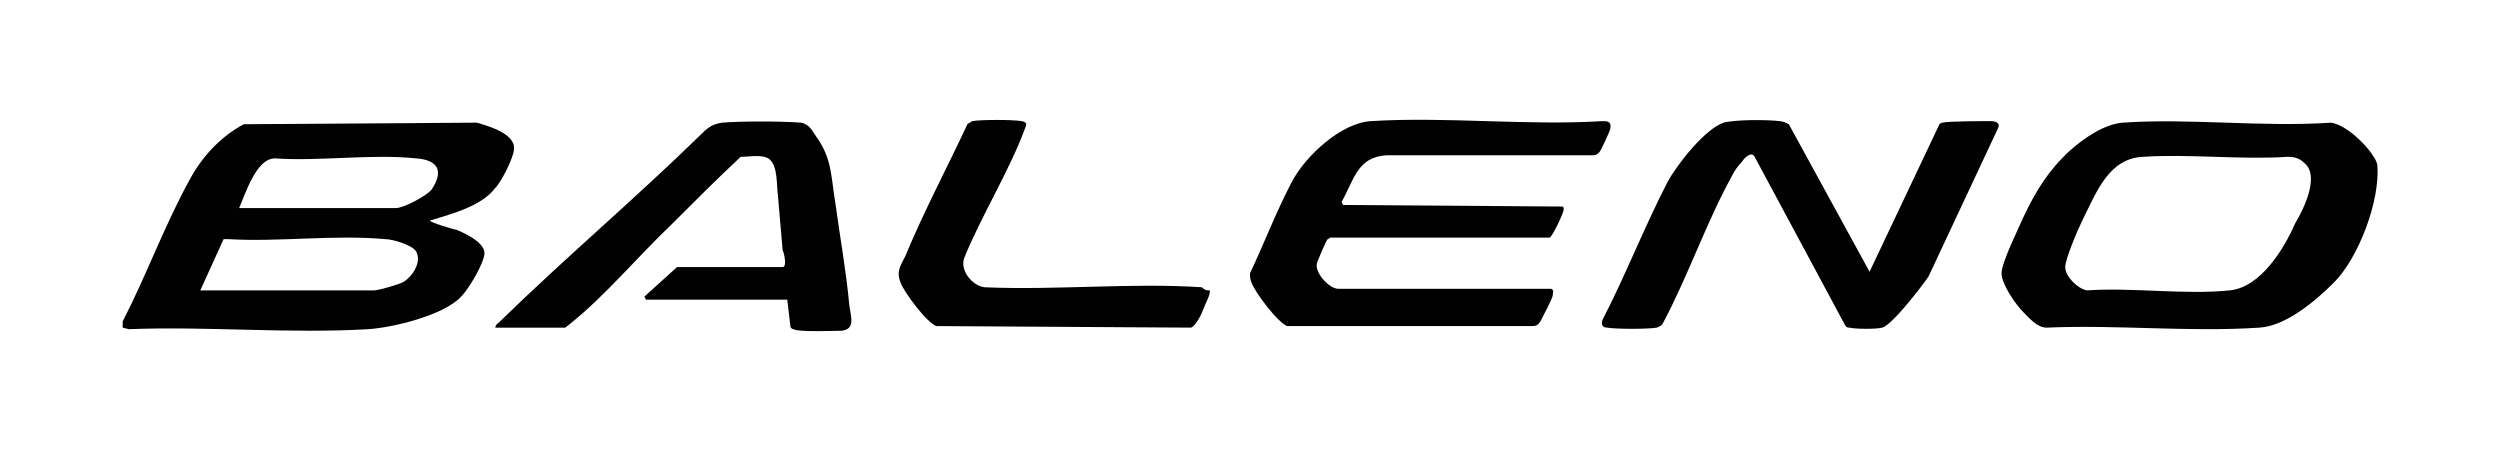 <?xml version="1.0" encoding="utf-8"?>
<!-- Generator: Adobe Illustrator 28.1.0, SVG Export Plug-In . SVG Version: 6.00 Build 0)  -->
<svg version="1.1" id="Layer_1" xmlns="http://www.w3.org/2000/svg" xmlns:xlink="http://www.w3.org/1999/xlink" x="0px" y="0px"
	 viewBox="0 0 161 29" style="enable-background:new 0 0 161 29;" xml:space="preserve">
<style type="text/css">
	.st0{fill:none;}
	.st1{fill:#271D1C;}
	.st2{fill:#0565AE;}
	.st3{fill:#DBDCDB;}
	.st4{fill-rule:evenodd;clip-rule:evenodd;fill:#231F20;}
	.st5{fill:#28201F;}
	.st6{fill:#010101;}
</style>
<rect x="0.1" y="0.5" class="st0" width="160" height="28"/>
<g>
	<path class="st6" d="M27.7,14.2c-0.1,0.1,1.6,0.6,1.7,0.6c0.5,0.2,1.8,0.8,1.8,1.5c0,0.6-1,2.3-1.5,2.8c-1.1,1.2-4.4,2-6,2.1
		c-5.1,0.3-10.4-0.2-15.4,0l-0.4-0.1l0-0.4c1.5-2.9,2.7-6.2,4.3-9.1c0.8-1.5,2-2.8,3.5-3.6l15-0.1c0.7,0.2,2.5,0.7,2.4,1.7
		c0,0.5-0.8,2.1-1.2,2.5C31,13.3,29,13.8,27.7,14.2L27.7,14.2z M15.4,13.4h10.1c0.5,0,2-0.8,2.3-1.2c0.8-1.2,0.4-1.9-1-2
		c-2.9-0.3-6.2,0.2-9.1,0C16.5,10.2,15.8,12.5,15.4,13.4L15.4,13.4z M12.9,18.7h11.2c0.3,0,1.6-0.4,1.8-0.5c0.6-0.3,1.3-1.3,0.9-2
		c-0.2-0.4-1.5-0.8-2-0.8c-3.3-0.3-6.9,0.2-10.1,0l-0.3,0L12.9,18.7L12.9,18.7z"/>
	<path class="st6" d="M150.3,18.2c-1.2,1.2-3.1,2.8-4.8,2.9c-4.5,0.3-9.2-0.2-13.7,0c-0.6,0-1.1-0.6-1.5-1c-0.5-0.5-1.4-1.8-1.4-2.5
		c0-0.7,1.1-2.9,1.4-3.6c0.8-1.7,1.6-3,3-4.3c0.9-0.8,2.2-1.7,3.4-1.8c4.3-0.3,9,0.3,13.4,0c0.9,0.1,2.2,1.3,2.7,2.1
		c0.2,0.3,0.2,0.3,0.3,0.6C153.3,12.9,151.9,16.6,150.3,18.2L150.3,18.2z M148.4,10.5c-0.3-0.3-0.6-0.4-1.1-0.4
		c-3,0.2-6.3-0.2-9.3,0c-2.2,0.1-3,2.3-3.9,4.1c-0.3,0.6-1.1,2.5-1.1,3c0,0.6,0.8,1.4,1.4,1.5c3-0.2,6.3,0.3,9.2,0
		c2-0.2,3.5-2.7,4.2-4.3C148.4,13.4,149.4,11.3,148.4,10.5z"/>
	<path class="st6" d="M100.6,13.3c0.1,0,0.1,0.1,0.1,0.2c0,0.2-0.7,1.7-0.9,1.8l-14.1,0c-0.1,0-0.1,0.1-0.2,0.1
		c-0.1,0.1-0.7,1.5-0.7,1.6c-0.1,0.6,0.8,1.6,1.4,1.6l13.7,0c0.2,0.1,0.1,0.2,0.1,0.4c0,0.2-0.7,1.5-0.8,1.7
		c-0.2,0.3-0.3,0.3-0.7,0.3l-15.6,0c-0.6-0.2-2.1-2.2-2.3-2.8c-0.1-0.2-0.1-0.4-0.1-0.6c0.9-1.9,1.7-4,2.7-5.9
		c0.9-1.7,3.2-3.8,5.1-3.9c4.8-0.3,10,0.3,14.9,0c0.3,0,0.6,0,0.5,0.5c0,0.1-0.6,1.4-0.7,1.5c-0.1,0.1-0.2,0.2-0.4,0.2l-13.3,0
		c-1.9,0.1-2.1,1.6-2.9,3l0.1,0.2L100.6,13.3L100.6,13.3z"/>
	<path class="st6" d="M115.2,8l5.2,9.5l4.5-9.5c0.1-0.1,0.2-0.1,0.2-0.1c0.4-0.1,2.6-0.1,3.1-0.1c0.3,0,0.6,0.1,0.5,0.4l-4.5,9.6
		c-0.4,0.6-2.4,3.2-3,3.3c-0.3,0.1-1.7,0.1-2.1,0c-0.1,0-0.2,0-0.3-0.2L113,10.1c-0.2-0.4-0.7,0.1-0.8,0.3c-0.3,0.3-0.5,0.6-0.7,1
		c-1.6,2.9-2.8,6.4-4.4,9.4c-0.1,0.2-0.2,0.2-0.4,0.3c-0.6,0.1-2.6,0.1-3.2,0c-0.3,0-0.4-0.2-0.3-0.5c1.5-2.9,2.7-6,4.2-8.9
		c0.6-1.1,2.4-3.4,3.6-3.8c0.7-0.2,2.8-0.2,3.6-0.1C114.8,7.8,115,7.9,115.2,8L115.2,8z"/>
	<path class="st6" d="M50.7,19.3h-9.1l-0.1-0.2l2.1-1.9h6.8c0.3,0,0.1-0.9,0-1.1c-0.1-1.2-0.2-2.3-0.3-3.5c-0.1-0.7,0-1.8-0.5-2.3
		c-0.4-0.4-1.3-0.2-1.9-0.2c-1.5,1.4-3,2.9-4.5,4.4c-2,1.9-4.2,4.5-6.3,6.2c-0.1,0.1-0.5,0.4-0.5,0.4h-4.5c0-0.2,0.2-0.3,0.3-0.4
		c4.2-4.1,8.7-7.9,12.9-12c0.4-0.4,0.7-0.7,1.4-0.8c1.2-0.1,3.8-0.1,5.1,0C52,8,52.2,8.2,52.5,8.7c1.1,1.5,1,2.6,1.3,4.4
		c0.3,2.2,0.7,4.4,0.9,6.6c0.1,0.7,0.4,1.5-0.5,1.6c-0.4,0-2.8,0.1-3.1-0.1c-0.1,0-0.2-0.1-0.2-0.2L50.7,19.3L50.7,19.3z"/>
	<path class="st6" d="M77.9,18.7c0.1,0.2-0.3,0.9-0.4,1.2c-0.1,0.3-0.5,1.1-0.8,1.2l-16.4-0.1c-0.6-0.2-2.1-2.2-2.3-2.8
		c-0.3-0.7,0-1.1,0.3-1.7c1.2-2.9,2.7-5.7,4-8.5c0.1-0.1,0.2-0.1,0.3-0.2c0.6-0.1,2.6-0.1,3.2,0c0.4,0.1,0.3,0.2,0.2,0.5
		c-1,2.7-2.8,5.6-3.9,8.3c-0.3,0.8,0.5,1.8,1.3,1.9c4.6,0.2,9.5-0.3,14,0C77.6,18.7,77.7,18.7,77.9,18.7L77.9,18.7z"/>
</g>
</svg>
